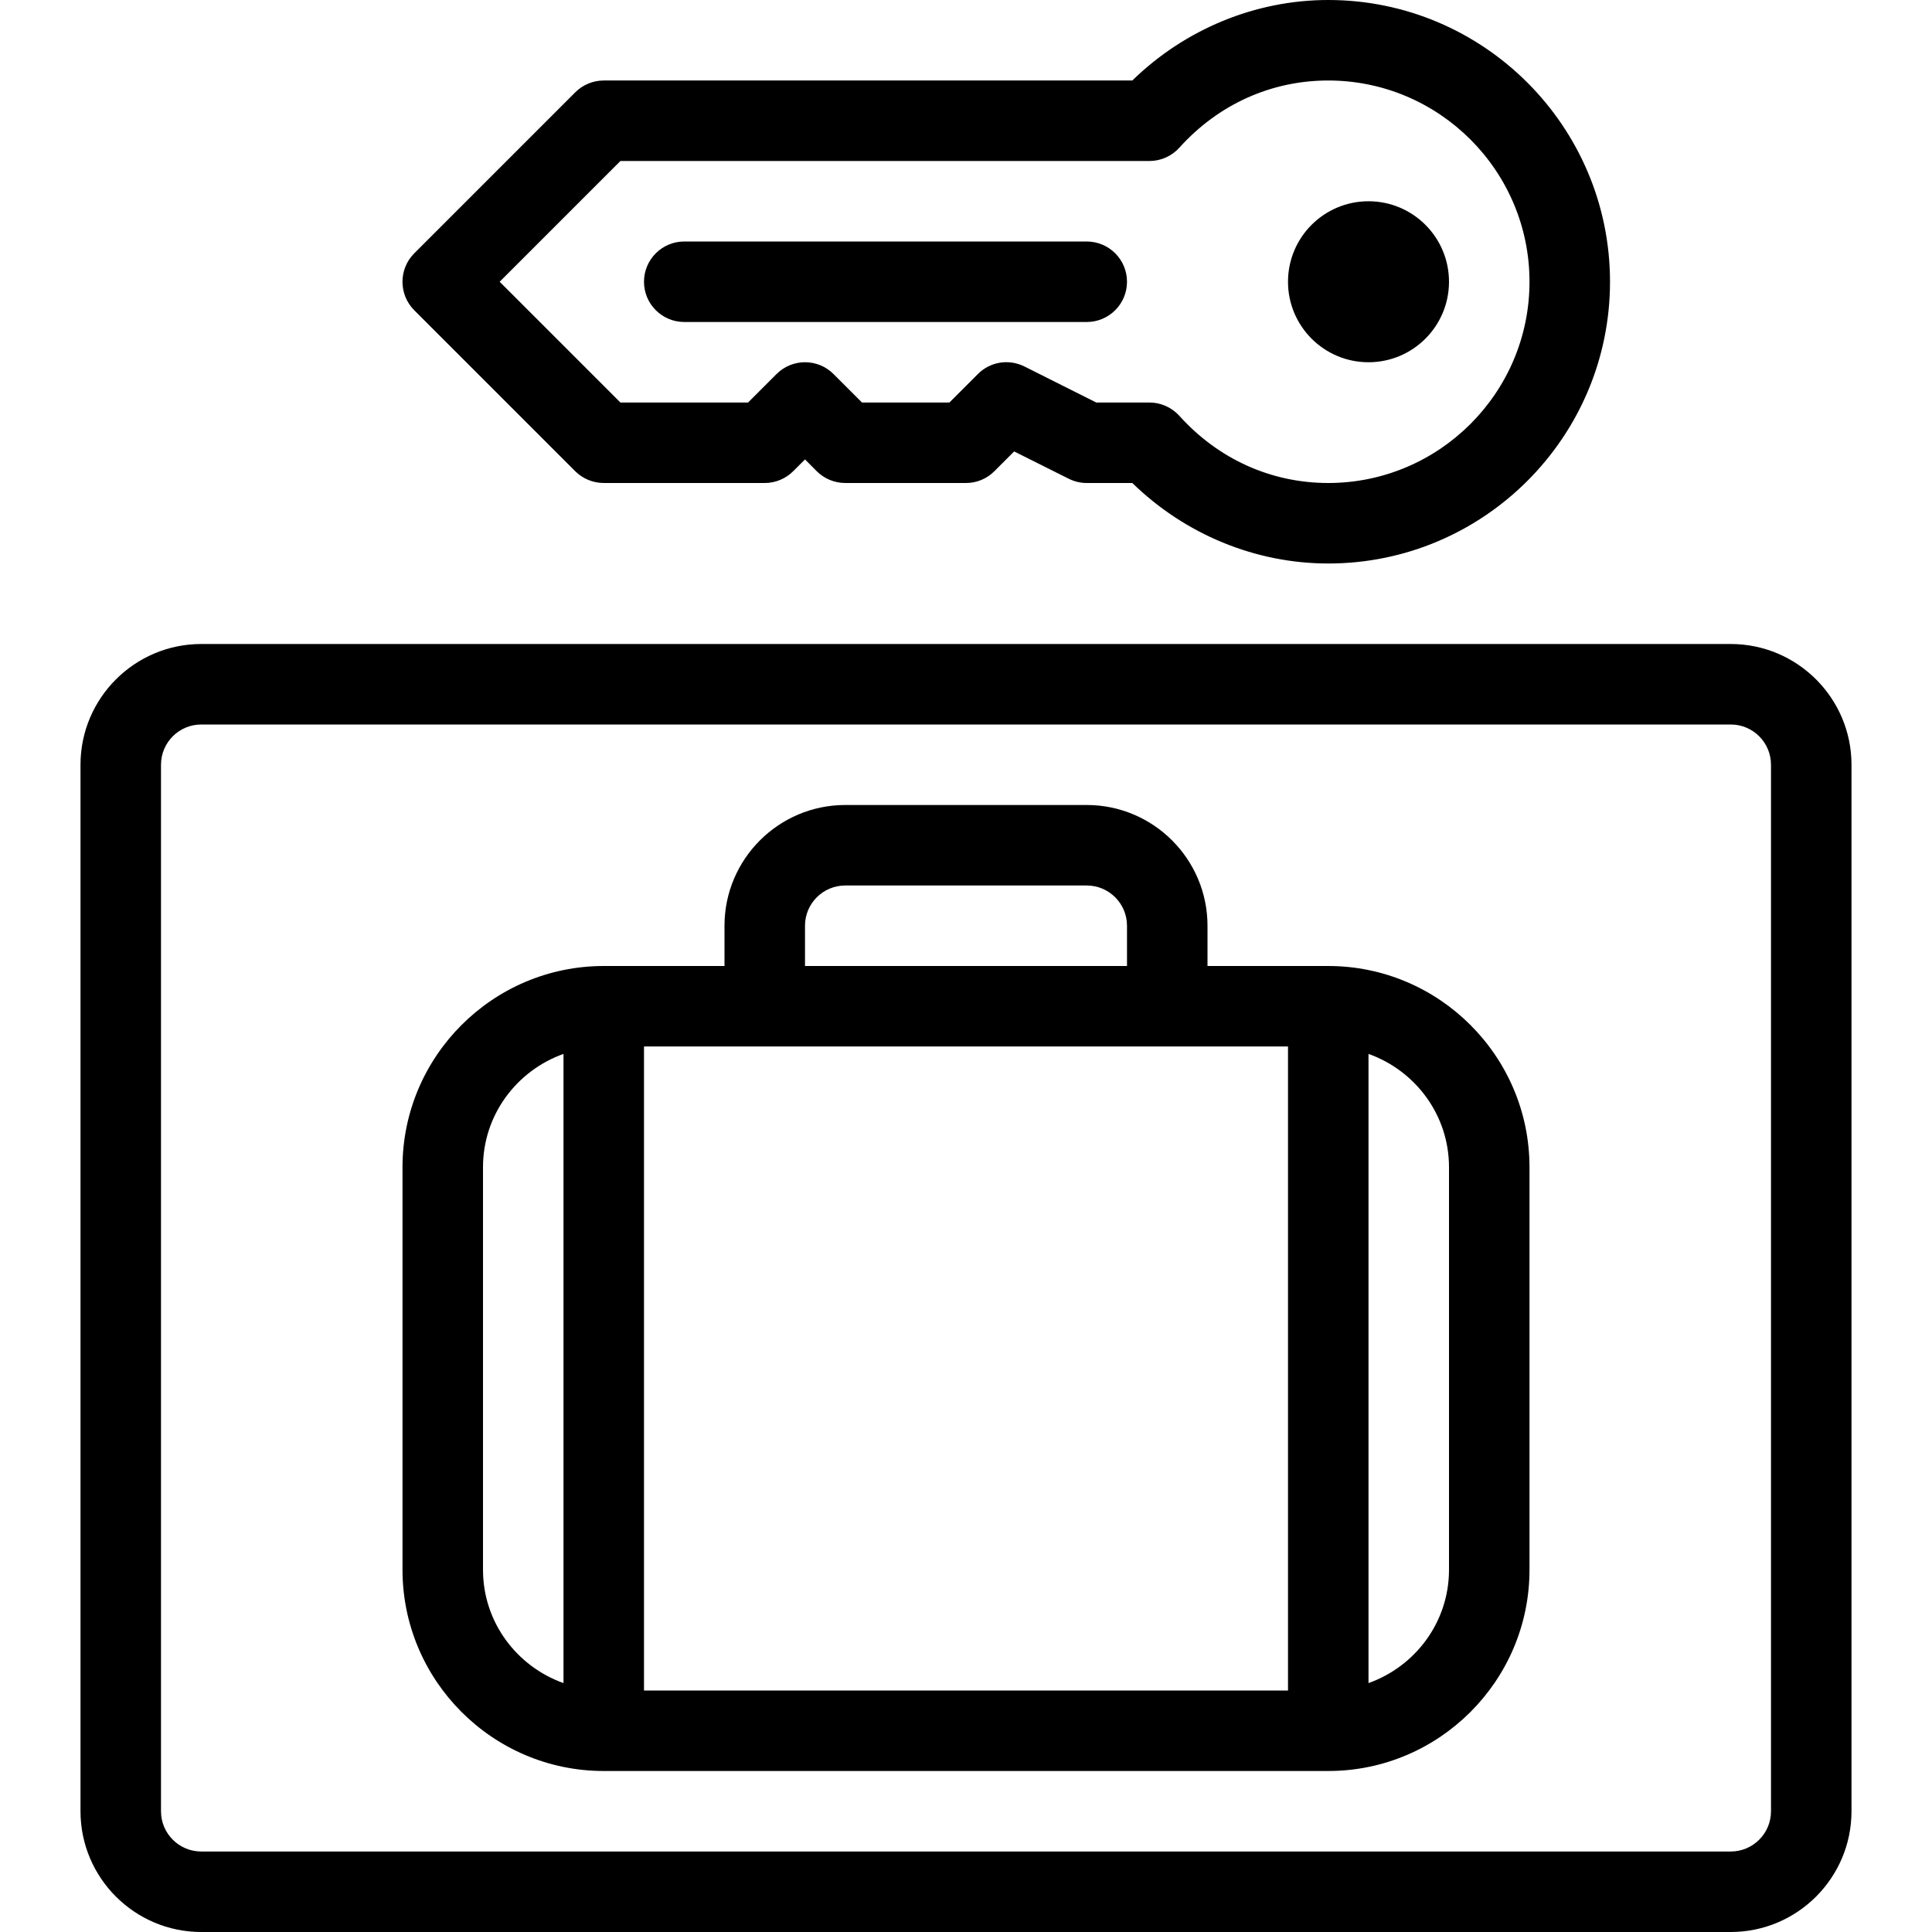 <?xml version="1.0" encoding="iso-8859-1"?>
<!-- Uploaded to: SVG Repo, www.svgrepo.com, Generator: SVG Repo Mixer Tools -->
<svg fill="#000000" height="800px" width="800px" version="1.1" id="Layer_1" xmlns="http://www.w3.org/2000/svg" xmlns:xlink="http://www.w3.org/1999/xlink" 
	 viewBox="0 0 512 512" xml:space="preserve">
<g>
	<g>
		<g>
			<path d="M352,256h-32v-10.667c0-17.643-14.357-32-32-32h-64c-17.643,0-32,14.357-32,32V256h-32
				c-29.397,0-53.333,23.936-53.333,53.333V416c0,29.397,23.936,53.333,53.333,53.333h192c29.397,0,53.333-23.936,53.333-53.333
				V309.333C405.333,279.936,381.397,256,352,256z M149.333,446.037C136.939,441.621,128,429.888,128,416V309.333
				c0-13.888,8.939-25.621,21.333-30.037V446.037z M213.333,245.333c0-5.888,4.779-10.667,10.667-10.667h64
				c5.888,0,10.667,4.779,10.667,10.667V256h-85.333V245.333z M341.333,448H170.667V277.333h170.667V448z M384,416
				c0,13.888-8.939,25.621-21.333,30.037V279.296C375.061,283.712,384,295.445,384,309.333V416z"/>
			<path d="M181.333,85.333H288c5.888,0,10.667-4.779,10.667-10.667S293.888,64,288,64H181.333c-5.888,0-10.667,4.779-10.667,10.667
				S175.445,85.333,181.333,85.333z"/>
			<path d="M362.667,96C374.443,96,384,86.443,384,74.667s-9.557-21.333-21.333-21.333s-21.333,9.557-21.333,21.333
				S350.891,96,362.667,96z"/>
			<path d="M458.667,170.667H53.333c-17.643,0-32,14.357-32,32V480c0,17.643,14.357,32,32,32h405.333c17.643,0,32-14.357,32-32
				V202.667C490.667,185.024,476.309,170.667,458.667,170.667z M469.333,480c0,5.888-4.779,10.667-10.667,10.667H53.333
				c-5.888,0-10.667-4.779-10.667-10.667V202.667c0-5.888,4.779-10.667,10.667-10.667h405.333c5.888,0,10.667,4.779,10.667,10.667
				V480z"/>
			<path d="M152.448,124.885c2.005,1.984,4.715,3.115,7.552,3.115h42.667c2.837,0,5.547-1.131,7.552-3.136l3.115-3.115l3.115,3.136
				c2.005,1.984,4.715,3.115,7.552,3.115h32c2.837,0,5.547-1.131,7.531-3.136l5.227-5.227l14.464,7.232
				c1.493,0.747,3.115,1.131,4.779,1.131h12.075c13.952,13.611,32.619,21.333,51.925,21.333c41.173,0,74.667-33.493,74.667-74.667
				S393.173,0,352,0c-19.307,0-37.973,7.723-51.925,21.333H160c-2.837,0-5.547,1.131-7.552,3.136l-42.667,42.667
				c-4.16,4.16-4.16,10.923,0,15.083L152.448,124.885z M164.416,42.667h140.181c3.029,0,5.909-1.28,7.936-3.52
				C322.88,27.648,336.896,21.333,352,21.333c29.397,0,53.333,23.936,53.333,53.333S381.397,128,352,128
				c-15.104,0-29.12-6.315-39.467-17.813c-2.048-2.24-4.907-3.52-7.936-3.52h-14.08l-19.051-9.557
				c-4.117-2.048-9.067-1.259-12.309,2.005l-7.552,7.552h-23.168l-7.552-7.552c-4.16-4.16-10.923-4.16-15.083,0l-7.552,7.552
				h-33.835l-32-32L164.416,42.667z"/>
		</g>
	</g>
</g>
</svg>